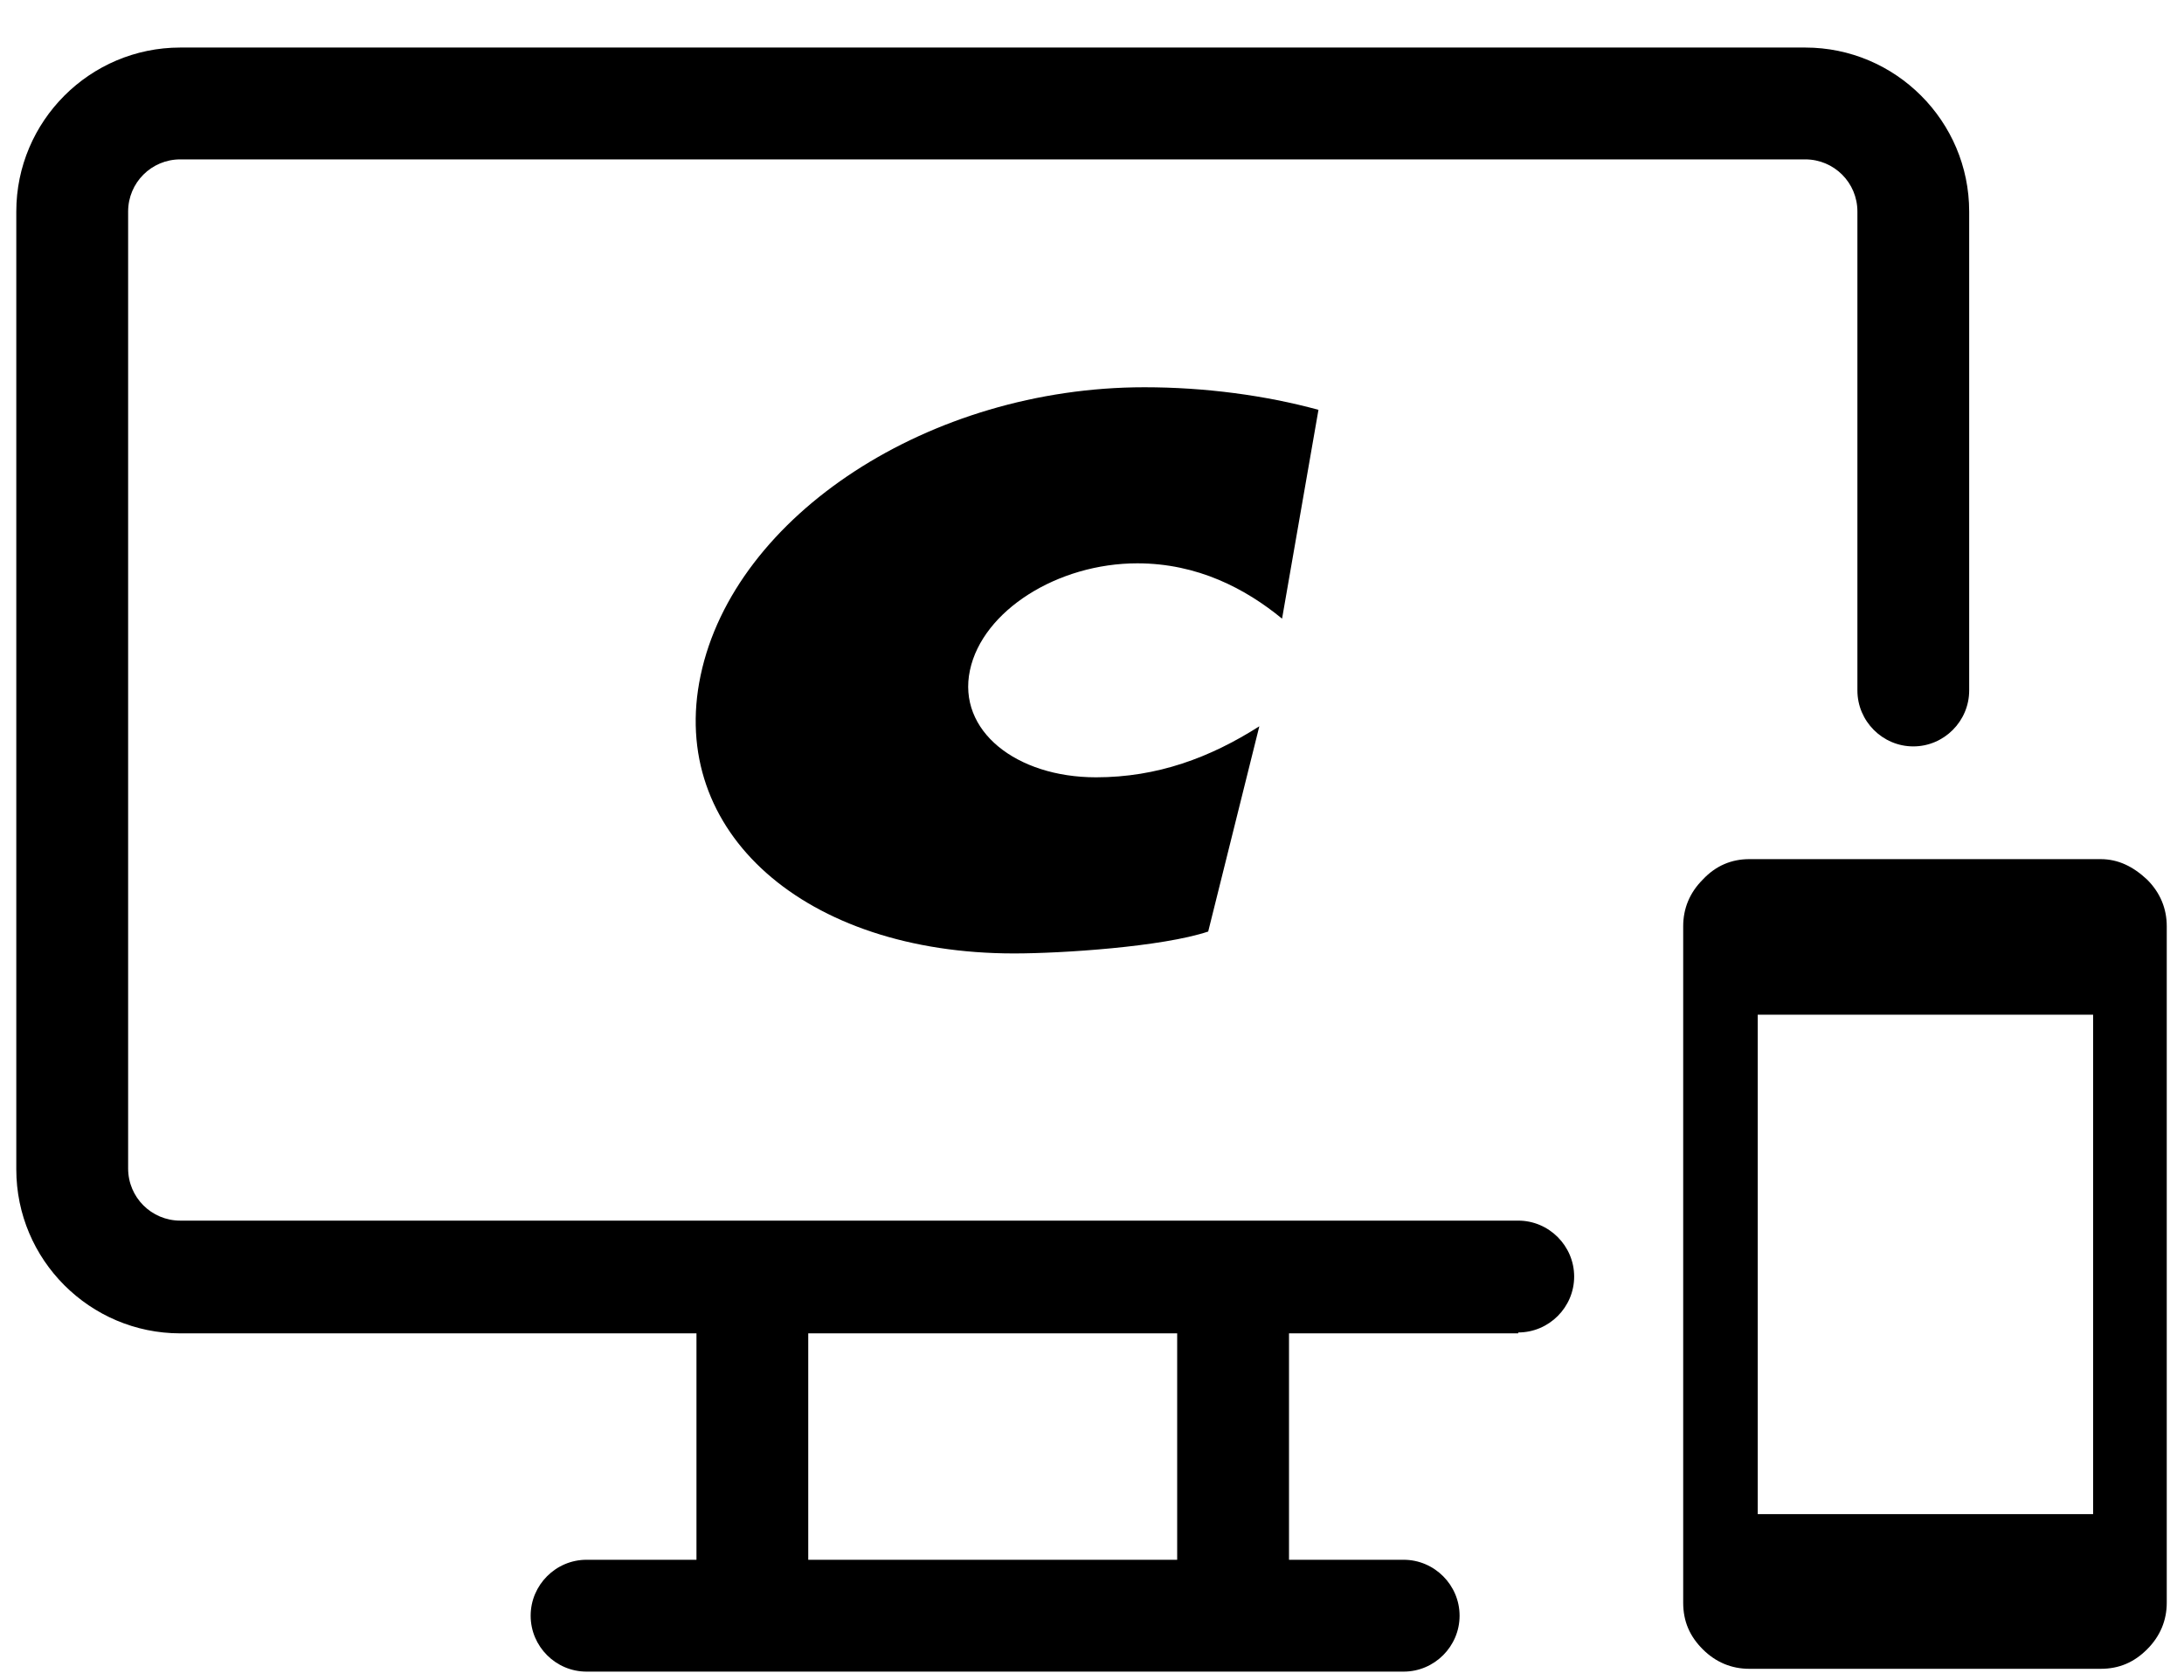 <svg width="39" height="30" viewBox="0 0 39 30" fill="none" xmlns="http://www.w3.org/2000/svg">
<g clip-path="url(#clip0_791_5096)">
<path d="M25.082 29.849H10.474C9.925 29.849 9.476 29.4 9.476 28.851C9.476 28.302 9.925 27.852 10.474 27.852H25.065C25.614 27.852 26.064 28.302 26.064 28.851C26.064 29.4 25.614 29.849 25.065 29.849H25.082Z" fill="black"/>
<path d="M22.02 29.283C21.471 29.283 21.021 28.834 21.021 28.285V23.127C21.021 22.578 21.471 22.129 22.02 22.129C22.569 22.129 23.018 22.578 23.018 23.127V28.285C23.018 28.834 22.569 29.283 22.02 29.283Z" fill="black"/>
<path d="M13.435 29.233C12.886 29.233 12.437 28.784 12.437 28.235V23.077C12.437 22.528 12.886 22.079 13.435 22.079C13.984 22.079 14.433 22.528 14.433 23.077V28.235C14.433 28.784 13.984 29.233 13.435 29.233Z" fill="black"/>
<path d="M27.111 23.809H3.219C1.605 23.809 0.291 22.495 0.291 20.881V3.777C0.291 2.164 1.605 0.849 3.219 0.849H32.236C33.85 0.849 35.164 2.164 35.164 3.777V12.329C35.164 12.878 34.715 13.328 34.166 13.328C33.617 13.328 33.168 12.878 33.168 12.329V3.777C33.168 3.262 32.752 2.846 32.236 2.846H3.219C2.704 2.846 2.288 3.262 2.288 3.777V20.865C2.288 21.38 2.704 21.796 3.219 21.796H27.111C27.66 21.796 28.11 22.246 28.11 22.795C28.11 23.344 27.66 23.793 27.111 23.793V23.809Z" fill="black"/>
<path d="M37.511 15.341H31.238C30.922 15.341 30.639 15.457 30.406 15.707C30.173 15.94 30.057 16.223 30.057 16.539V28.618C30.057 28.951 30.173 29.217 30.406 29.45C30.639 29.683 30.922 29.799 31.238 29.799H37.511C37.843 29.799 38.109 29.683 38.342 29.45C38.575 29.217 38.692 28.934 38.692 28.618V16.539C38.692 16.223 38.575 15.94 38.342 15.707C38.093 15.474 37.827 15.341 37.511 15.341ZM37.377 27.037H31.388V18.119H37.377V27.037Z" fill="black"/>
<path d="M22.894 11.047L23.544 7.318C22.592 7.058 21.512 6.915 20.436 6.915C16.6 6.915 13.114 9.202 12.511 12.06C11.919 14.855 14.376 17.025 18.108 17.025C18.959 17.025 20.753 16.908 21.575 16.634L22.488 12.969C21.607 13.53 20.666 13.88 19.572 13.88C18.148 13.88 17.092 13.049 17.32 11.97C17.545 10.904 18.886 10.059 20.309 10.059C21.386 10.059 22.244 10.513 22.894 11.047Z" fill="black"/>
</g>
<defs>
<clipPath id="clip0_791_5096">
<rect width="38.417" height="29" fill="white" transform="translate(0.291 0.849)"/>
</clipPath>
</defs>
</svg>
